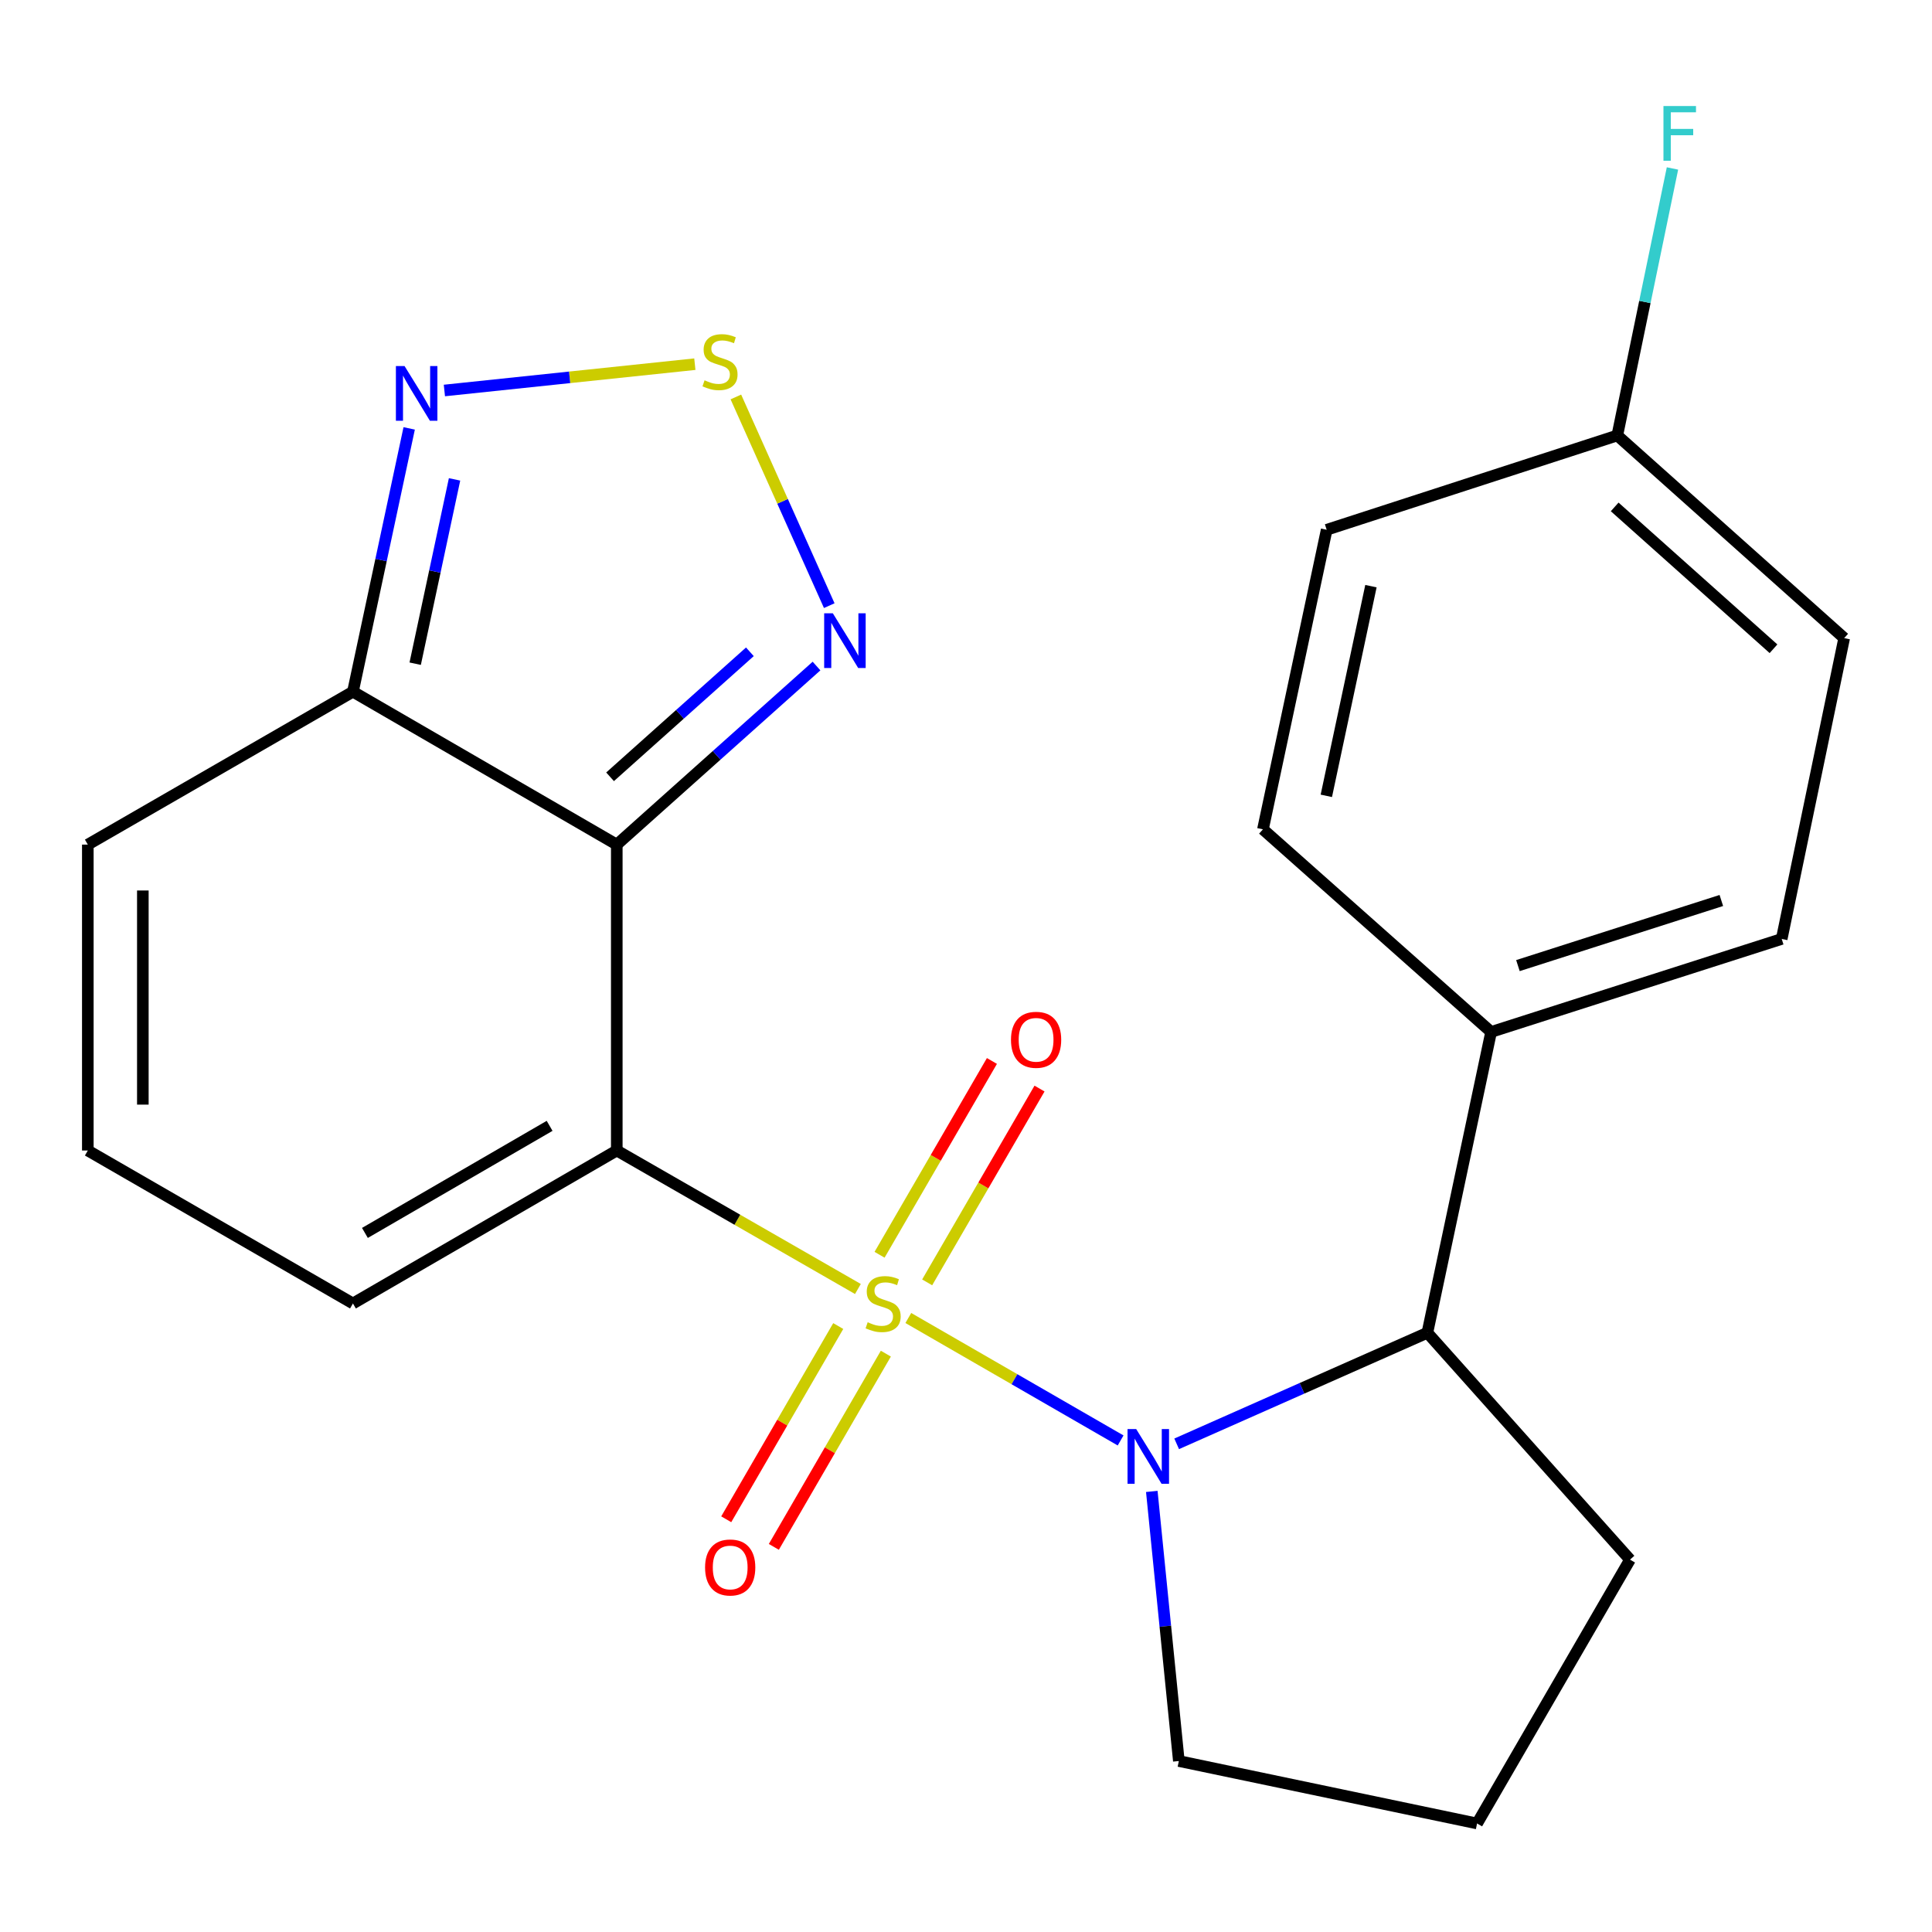 <?xml version='1.0' encoding='iso-8859-1'?>
<svg version='1.1' baseProfile='full'
              xmlns='http://www.w3.org/2000/svg'
                      xmlns:rdkit='http://www.rdkit.org/xml'
                      xmlns:xlink='http://www.w3.org/1999/xlink'
                  xml:space='preserve'
width='1000px' height='1000px' viewBox='0 0 1000 1000'>
<!-- END OF HEADER -->
<rect style='opacity:1.0;fill:#FFFFFF;stroke:none' width='1000' height='1000' x='0' y='0'> </rect>
<path class='bond-0' d='M 444.051,667.178 L 381.648,631.339' style='fill:none;fill-rule:evenodd;stroke:#CCCC00;stroke-width:6px;stroke-linecap:butt;stroke-linejoin:miter;stroke-opacity:1' />
<path class='bond-0' d='M 381.648,631.339 L 319.245,595.501' style='fill:none;fill-rule:evenodd;stroke:#000000;stroke-width:6px;stroke-linecap:butt;stroke-linejoin:miter;stroke-opacity:1' />
<path class='bond-2' d='M 470.146,682.198 L 525.085,713.885' style='fill:none;fill-rule:evenodd;stroke:#CCCC00;stroke-width:6px;stroke-linecap:butt;stroke-linejoin:miter;stroke-opacity:1' />
<path class='bond-2' d='M 525.085,713.885 L 580.024,745.573' style='fill:none;fill-rule:evenodd;stroke:#0000FF;stroke-width:6px;stroke-linecap:butt;stroke-linejoin:miter;stroke-opacity:1' />
<path class='bond-8' d='M 479.899,663.752 L 508.978,613.596' style='fill:none;fill-rule:evenodd;stroke:#CCCC00;stroke-width:6px;stroke-linecap:butt;stroke-linejoin:miter;stroke-opacity:1' />
<path class='bond-8' d='M 508.978,613.596 L 538.057,563.439' style='fill:none;fill-rule:evenodd;stroke:#FF0000;stroke-width:6px;stroke-linecap:butt;stroke-linejoin:miter;stroke-opacity:1' />
<path class='bond-8' d='M 455.26,649.467 L 484.34,599.311' style='fill:none;fill-rule:evenodd;stroke:#CCCC00;stroke-width:6px;stroke-linecap:butt;stroke-linejoin:miter;stroke-opacity:1' />
<path class='bond-8' d='M 484.34,599.311 L 513.419,549.155' style='fill:none;fill-rule:evenodd;stroke:#FF0000;stroke-width:6px;stroke-linecap:butt;stroke-linejoin:miter;stroke-opacity:1' />
<path class='bond-9' d='M 433.873,686.361 L 404.886,736.368' style='fill:none;fill-rule:evenodd;stroke:#CCCC00;stroke-width:6px;stroke-linecap:butt;stroke-linejoin:miter;stroke-opacity:1' />
<path class='bond-9' d='M 404.886,736.368 L 375.899,786.375' style='fill:none;fill-rule:evenodd;stroke:#FF0000;stroke-width:6px;stroke-linecap:butt;stroke-linejoin:miter;stroke-opacity:1' />
<path class='bond-9' d='M 458.513,700.643 L 429.526,750.651' style='fill:none;fill-rule:evenodd;stroke:#CCCC00;stroke-width:6px;stroke-linecap:butt;stroke-linejoin:miter;stroke-opacity:1' />
<path class='bond-9' d='M 429.526,750.651 L 400.539,800.658' style='fill:none;fill-rule:evenodd;stroke:#FF0000;stroke-width:6px;stroke-linecap:butt;stroke-linejoin:miter;stroke-opacity:1' />
<path class='bond-1' d='M 319.245,595.501 L 319.245,437.166' style='fill:none;fill-rule:evenodd;stroke:#000000;stroke-width:6px;stroke-linecap:butt;stroke-linejoin:miter;stroke-opacity:1' />
<path class='bond-10' d='M 319.245,595.501 L 182.682,674.676' style='fill:none;fill-rule:evenodd;stroke:#000000;stroke-width:6px;stroke-linecap:butt;stroke-linejoin:miter;stroke-opacity:1' />
<path class='bond-10' d='M 284.476,582.738 L 188.882,638.161' style='fill:none;fill-rule:evenodd;stroke:#000000;stroke-width:6px;stroke-linecap:butt;stroke-linejoin:miter;stroke-opacity:1' />
<path class='bond-3' d='M 319.245,437.166 L 370.936,390.953' style='fill:none;fill-rule:evenodd;stroke:#000000;stroke-width:6px;stroke-linecap:butt;stroke-linejoin:miter;stroke-opacity:1' />
<path class='bond-3' d='M 370.936,390.953 L 422.628,344.741' style='fill:none;fill-rule:evenodd;stroke:#0000FF;stroke-width:6px;stroke-linecap:butt;stroke-linejoin:miter;stroke-opacity:1' />
<path class='bond-3' d='M 315.771,402.07 L 351.954,369.721' style='fill:none;fill-rule:evenodd;stroke:#000000;stroke-width:6px;stroke-linecap:butt;stroke-linejoin:miter;stroke-opacity:1' />
<path class='bond-3' d='M 351.954,369.721 L 388.138,337.372' style='fill:none;fill-rule:evenodd;stroke:#0000FF;stroke-width:6px;stroke-linecap:butt;stroke-linejoin:miter;stroke-opacity:1' />
<path class='bond-4' d='M 319.245,437.166 L 182.682,358.022' style='fill:none;fill-rule:evenodd;stroke:#000000;stroke-width:6px;stroke-linecap:butt;stroke-linejoin:miter;stroke-opacity:1' />
<path class='bond-7' d='M 609.039,747.327 L 673.923,718.58' style='fill:none;fill-rule:evenodd;stroke:#0000FF;stroke-width:6px;stroke-linecap:butt;stroke-linejoin:miter;stroke-opacity:1' />
<path class='bond-7' d='M 673.923,718.58 L 738.807,689.834' style='fill:none;fill-rule:evenodd;stroke:#000000;stroke-width:6px;stroke-linecap:butt;stroke-linejoin:miter;stroke-opacity:1' />
<path class='bond-16' d='M 596.167,771.957 L 603.169,841.731' style='fill:none;fill-rule:evenodd;stroke:#0000FF;stroke-width:6px;stroke-linecap:butt;stroke-linejoin:miter;stroke-opacity:1' />
<path class='bond-16' d='M 603.169,841.731 L 610.171,911.505' style='fill:none;fill-rule:evenodd;stroke:#000000;stroke-width:6px;stroke-linecap:butt;stroke-linejoin:miter;stroke-opacity:1' />
<path class='bond-5' d='M 429.22,313.482 L 405.052,259.474' style='fill:none;fill-rule:evenodd;stroke:#0000FF;stroke-width:6px;stroke-linecap:butt;stroke-linejoin:miter;stroke-opacity:1' />
<path class='bond-5' d='M 405.052,259.474 L 380.885,205.466' style='fill:none;fill-rule:evenodd;stroke:#CCCC00;stroke-width:6px;stroke-linecap:butt;stroke-linejoin:miter;stroke-opacity:1' />
<path class='bond-6' d='M 182.682,358.022 L 197.235,289.878' style='fill:none;fill-rule:evenodd;stroke:#000000;stroke-width:6px;stroke-linecap:butt;stroke-linejoin:miter;stroke-opacity:1' />
<path class='bond-6' d='M 197.235,289.878 L 211.789,221.734' style='fill:none;fill-rule:evenodd;stroke:#0000FF;stroke-width:6px;stroke-linecap:butt;stroke-linejoin:miter;stroke-opacity:1' />
<path class='bond-6' d='M 214.9,343.528 L 225.088,295.827' style='fill:none;fill-rule:evenodd;stroke:#000000;stroke-width:6px;stroke-linecap:butt;stroke-linejoin:miter;stroke-opacity:1' />
<path class='bond-6' d='M 225.088,295.827 L 235.275,248.126' style='fill:none;fill-rule:evenodd;stroke:#0000FF;stroke-width:6px;stroke-linecap:butt;stroke-linejoin:miter;stroke-opacity:1' />
<path class='bond-24' d='M 182.682,358.022 L 45.455,437.166' style='fill:none;fill-rule:evenodd;stroke:#000000;stroke-width:6px;stroke-linecap:butt;stroke-linejoin:miter;stroke-opacity:1' />
<path class='bond-25' d='M 359.65,188.494 L 294.833,195.306' style='fill:none;fill-rule:evenodd;stroke:#CCCC00;stroke-width:6px;stroke-linecap:butt;stroke-linejoin:miter;stroke-opacity:1' />
<path class='bond-25' d='M 294.833,195.306 L 230.016,202.118' style='fill:none;fill-rule:evenodd;stroke:#0000FF;stroke-width:6px;stroke-linecap:butt;stroke-linejoin:miter;stroke-opacity:1' />
<path class='bond-11' d='M 738.807,689.834 L 771.797,534.141' style='fill:none;fill-rule:evenodd;stroke:#000000;stroke-width:6px;stroke-linecap:butt;stroke-linejoin:miter;stroke-opacity:1' />
<path class='bond-21' d='M 738.807,689.834 L 843.694,807.267' style='fill:none;fill-rule:evenodd;stroke:#000000;stroke-width:6px;stroke-linecap:butt;stroke-linejoin:miter;stroke-opacity:1' />
<path class='bond-12' d='M 182.682,674.676 L 45.455,595.501' style='fill:none;fill-rule:evenodd;stroke:#000000;stroke-width:6px;stroke-linecap:butt;stroke-linejoin:miter;stroke-opacity:1' />
<path class='bond-14' d='M 771.797,534.141 L 922.205,485.994' style='fill:none;fill-rule:evenodd;stroke:#000000;stroke-width:6px;stroke-linecap:butt;stroke-linejoin:miter;stroke-opacity:1' />
<path class='bond-14' d='M 785.675,499.795 L 890.96,466.092' style='fill:none;fill-rule:evenodd;stroke:#000000;stroke-width:6px;stroke-linecap:butt;stroke-linejoin:miter;stroke-opacity:1' />
<path class='bond-15' d='M 771.797,534.141 L 653.699,429.255' style='fill:none;fill-rule:evenodd;stroke:#000000;stroke-width:6px;stroke-linecap:butt;stroke-linejoin:miter;stroke-opacity:1' />
<path class='bond-13' d='M 45.455,595.501 L 45.455,437.166' style='fill:none;fill-rule:evenodd;stroke:#000000;stroke-width:6px;stroke-linecap:butt;stroke-linejoin:miter;stroke-opacity:1' />
<path class='bond-13' d='M 73.935,571.75 L 73.935,460.916' style='fill:none;fill-rule:evenodd;stroke:#000000;stroke-width:6px;stroke-linecap:butt;stroke-linejoin:miter;stroke-opacity:1' />
<path class='bond-19' d='M 922.205,485.994 L 954.545,330.286' style='fill:none;fill-rule:evenodd;stroke:#000000;stroke-width:6px;stroke-linecap:butt;stroke-linejoin:miter;stroke-opacity:1' />
<path class='bond-18' d='M 653.699,429.255 L 686.688,274.211' style='fill:none;fill-rule:evenodd;stroke:#000000;stroke-width:6px;stroke-linecap:butt;stroke-linejoin:miter;stroke-opacity:1' />
<path class='bond-18' d='M 686.504,411.925 L 709.597,303.395' style='fill:none;fill-rule:evenodd;stroke:#000000;stroke-width:6px;stroke-linecap:butt;stroke-linejoin:miter;stroke-opacity:1' />
<path class='bond-22' d='M 610.171,911.505 L 764.534,943.83' style='fill:none;fill-rule:evenodd;stroke:#000000;stroke-width:6px;stroke-linecap:butt;stroke-linejoin:miter;stroke-opacity:1' />
<path class='bond-17' d='M 837.112,225.399 L 686.688,274.211' style='fill:none;fill-rule:evenodd;stroke:#000000;stroke-width:6px;stroke-linecap:butt;stroke-linejoin:miter;stroke-opacity:1' />
<path class='bond-20' d='M 837.112,225.399 L 851.391,156.297' style='fill:none;fill-rule:evenodd;stroke:#000000;stroke-width:6px;stroke-linecap:butt;stroke-linejoin:miter;stroke-opacity:1' />
<path class='bond-20' d='M 851.391,156.297 L 865.67,87.194' style='fill:none;fill-rule:evenodd;stroke:#33CCCC;stroke-width:6px;stroke-linecap:butt;stroke-linejoin:miter;stroke-opacity:1' />
<path class='bond-26' d='M 837.112,225.399 L 954.545,330.286' style='fill:none;fill-rule:evenodd;stroke:#000000;stroke-width:6px;stroke-linecap:butt;stroke-linejoin:miter;stroke-opacity:1' />
<path class='bond-26' d='M 835.755,262.374 L 917.959,335.794' style='fill:none;fill-rule:evenodd;stroke:#000000;stroke-width:6px;stroke-linecap:butt;stroke-linejoin:miter;stroke-opacity:1' />
<path class='bond-23' d='M 843.694,807.267 L 764.534,943.83' style='fill:none;fill-rule:evenodd;stroke:#000000;stroke-width:6px;stroke-linecap:butt;stroke-linejoin:miter;stroke-opacity:1' />
<path  class='atom-0' d='M 449.106 684.396
Q 449.426 684.516, 450.746 685.076
Q 452.066 685.636, 453.506 685.996
Q 454.986 686.316, 456.426 686.316
Q 459.106 686.316, 460.666 685.036
Q 462.226 683.716, 462.226 681.436
Q 462.226 679.876, 461.426 678.916
Q 460.666 677.956, 459.466 677.436
Q 458.266 676.916, 456.266 676.316
Q 453.746 675.556, 452.226 674.836
Q 450.746 674.116, 449.666 672.596
Q 448.626 671.076, 448.626 668.516
Q 448.626 664.956, 451.026 662.756
Q 453.466 660.556, 458.266 660.556
Q 461.546 660.556, 465.266 662.116
L 464.346 665.196
Q 460.946 663.796, 458.386 663.796
Q 455.626 663.796, 454.106 664.956
Q 452.586 666.076, 452.626 668.036
Q 452.626 669.556, 453.386 670.476
Q 454.186 671.396, 455.306 671.916
Q 456.466 672.436, 458.386 673.036
Q 460.946 673.836, 462.466 674.636
Q 463.986 675.436, 465.066 677.076
Q 466.186 678.676, 466.186 681.436
Q 466.186 685.356, 463.546 687.476
Q 460.946 689.556, 456.586 689.556
Q 454.066 689.556, 452.146 688.996
Q 450.266 688.476, 448.026 687.556
L 449.106 684.396
' fill='#CCCC00'/>
<path  class='atom-3' d='M 588.089 739.675
L 597.369 754.675
Q 598.289 756.155, 599.769 758.835
Q 601.249 761.515, 601.329 761.675
L 601.329 739.675
L 605.089 739.675
L 605.089 767.995
L 601.209 767.995
L 591.249 751.595
Q 590.089 749.675, 588.849 747.475
Q 587.649 745.275, 587.289 744.595
L 587.289 767.995
L 583.609 767.995
L 583.609 739.675
L 588.089 739.675
' fill='#0000FF'/>
<path  class='atom-4' d='M 431.068 317.439
L 440.348 332.439
Q 441.268 333.919, 442.748 336.599
Q 444.228 339.279, 444.308 339.439
L 444.308 317.439
L 448.068 317.439
L 448.068 345.759
L 444.188 345.759
L 434.228 329.359
Q 433.068 327.439, 431.828 325.239
Q 430.628 323.039, 430.268 322.359
L 430.268 345.759
L 426.588 345.759
L 426.588 317.439
L 431.068 317.439
' fill='#0000FF'/>
<path  class='atom-6' d='M 364.677 196.845
Q 364.997 196.965, 366.317 197.525
Q 367.637 198.085, 369.077 198.445
Q 370.557 198.765, 371.997 198.765
Q 374.677 198.765, 376.237 197.485
Q 377.797 196.165, 377.797 193.885
Q 377.797 192.325, 376.997 191.365
Q 376.237 190.405, 375.037 189.885
Q 373.837 189.365, 371.837 188.765
Q 369.317 188.005, 367.797 187.285
Q 366.317 186.565, 365.237 185.045
Q 364.197 183.525, 364.197 180.965
Q 364.197 177.405, 366.597 175.205
Q 369.037 173.005, 373.837 173.005
Q 377.117 173.005, 380.837 174.565
L 379.917 177.645
Q 376.517 176.245, 373.957 176.245
Q 371.197 176.245, 369.677 177.405
Q 368.157 178.525, 368.197 180.485
Q 368.197 182.005, 368.957 182.925
Q 369.757 183.845, 370.877 184.365
Q 372.037 184.885, 373.957 185.485
Q 376.517 186.285, 378.037 187.085
Q 379.557 187.885, 380.637 189.525
Q 381.757 191.125, 381.757 193.885
Q 381.757 197.805, 379.117 199.925
Q 376.517 202.005, 372.157 202.005
Q 369.637 202.005, 367.717 201.445
Q 365.837 200.925, 363.597 200.005
L 364.677 196.845
' fill='#CCCC00'/>
<path  class='atom-7' d='M 209.396 189.468
L 218.676 204.468
Q 219.596 205.948, 221.076 208.628
Q 222.556 211.308, 222.636 211.468
L 222.636 189.468
L 226.396 189.468
L 226.396 217.788
L 222.516 217.788
L 212.556 201.388
Q 211.396 199.468, 210.156 197.268
Q 208.956 195.068, 208.596 194.388
L 208.596 217.788
L 204.916 217.788
L 204.916 189.468
L 209.396 189.468
' fill='#0000FF'/>
<path  class='atom-9' d='M 523.281 538.193
Q 523.281 531.393, 526.641 527.593
Q 530.001 523.793, 536.281 523.793
Q 542.561 523.793, 545.921 527.593
Q 549.281 531.393, 549.281 538.193
Q 549.281 545.073, 545.881 548.993
Q 542.481 552.873, 536.281 552.873
Q 530.041 552.873, 526.641 548.993
Q 523.281 545.113, 523.281 538.193
M 536.281 549.673
Q 540.601 549.673, 542.921 546.793
Q 545.281 543.873, 545.281 538.193
Q 545.281 532.633, 542.921 529.833
Q 540.601 526.993, 536.281 526.993
Q 531.961 526.993, 529.601 529.793
Q 527.281 532.593, 527.281 538.193
Q 527.281 543.913, 529.601 546.793
Q 531.961 549.673, 536.281 549.673
' fill='#FF0000'/>
<path  class='atom-10' d='M 364.946 811.319
Q 364.946 804.519, 368.306 800.719
Q 371.666 796.919, 377.946 796.919
Q 384.226 796.919, 387.586 800.719
Q 390.946 804.519, 390.946 811.319
Q 390.946 818.199, 387.546 822.119
Q 384.146 825.999, 377.946 825.999
Q 371.706 825.999, 368.306 822.119
Q 364.946 818.239, 364.946 811.319
M 377.946 822.799
Q 382.266 822.799, 384.586 819.919
Q 386.946 816.999, 386.946 811.319
Q 386.946 805.759, 384.586 802.959
Q 382.266 800.119, 377.946 800.119
Q 373.626 800.119, 371.266 802.919
Q 368.946 805.719, 368.946 811.319
Q 368.946 817.039, 371.266 819.919
Q 373.626 822.799, 377.946 822.799
' fill='#FF0000'/>
<path  class='atom-21' d='M 861.001 54.882
L 877.841 54.882
L 877.841 58.122
L 864.801 58.122
L 864.801 66.722
L 876.401 66.722
L 876.401 70.002
L 864.801 70.002
L 864.801 83.202
L 861.001 83.202
L 861.001 54.882
' fill='#33CCCC'/>
</svg>
